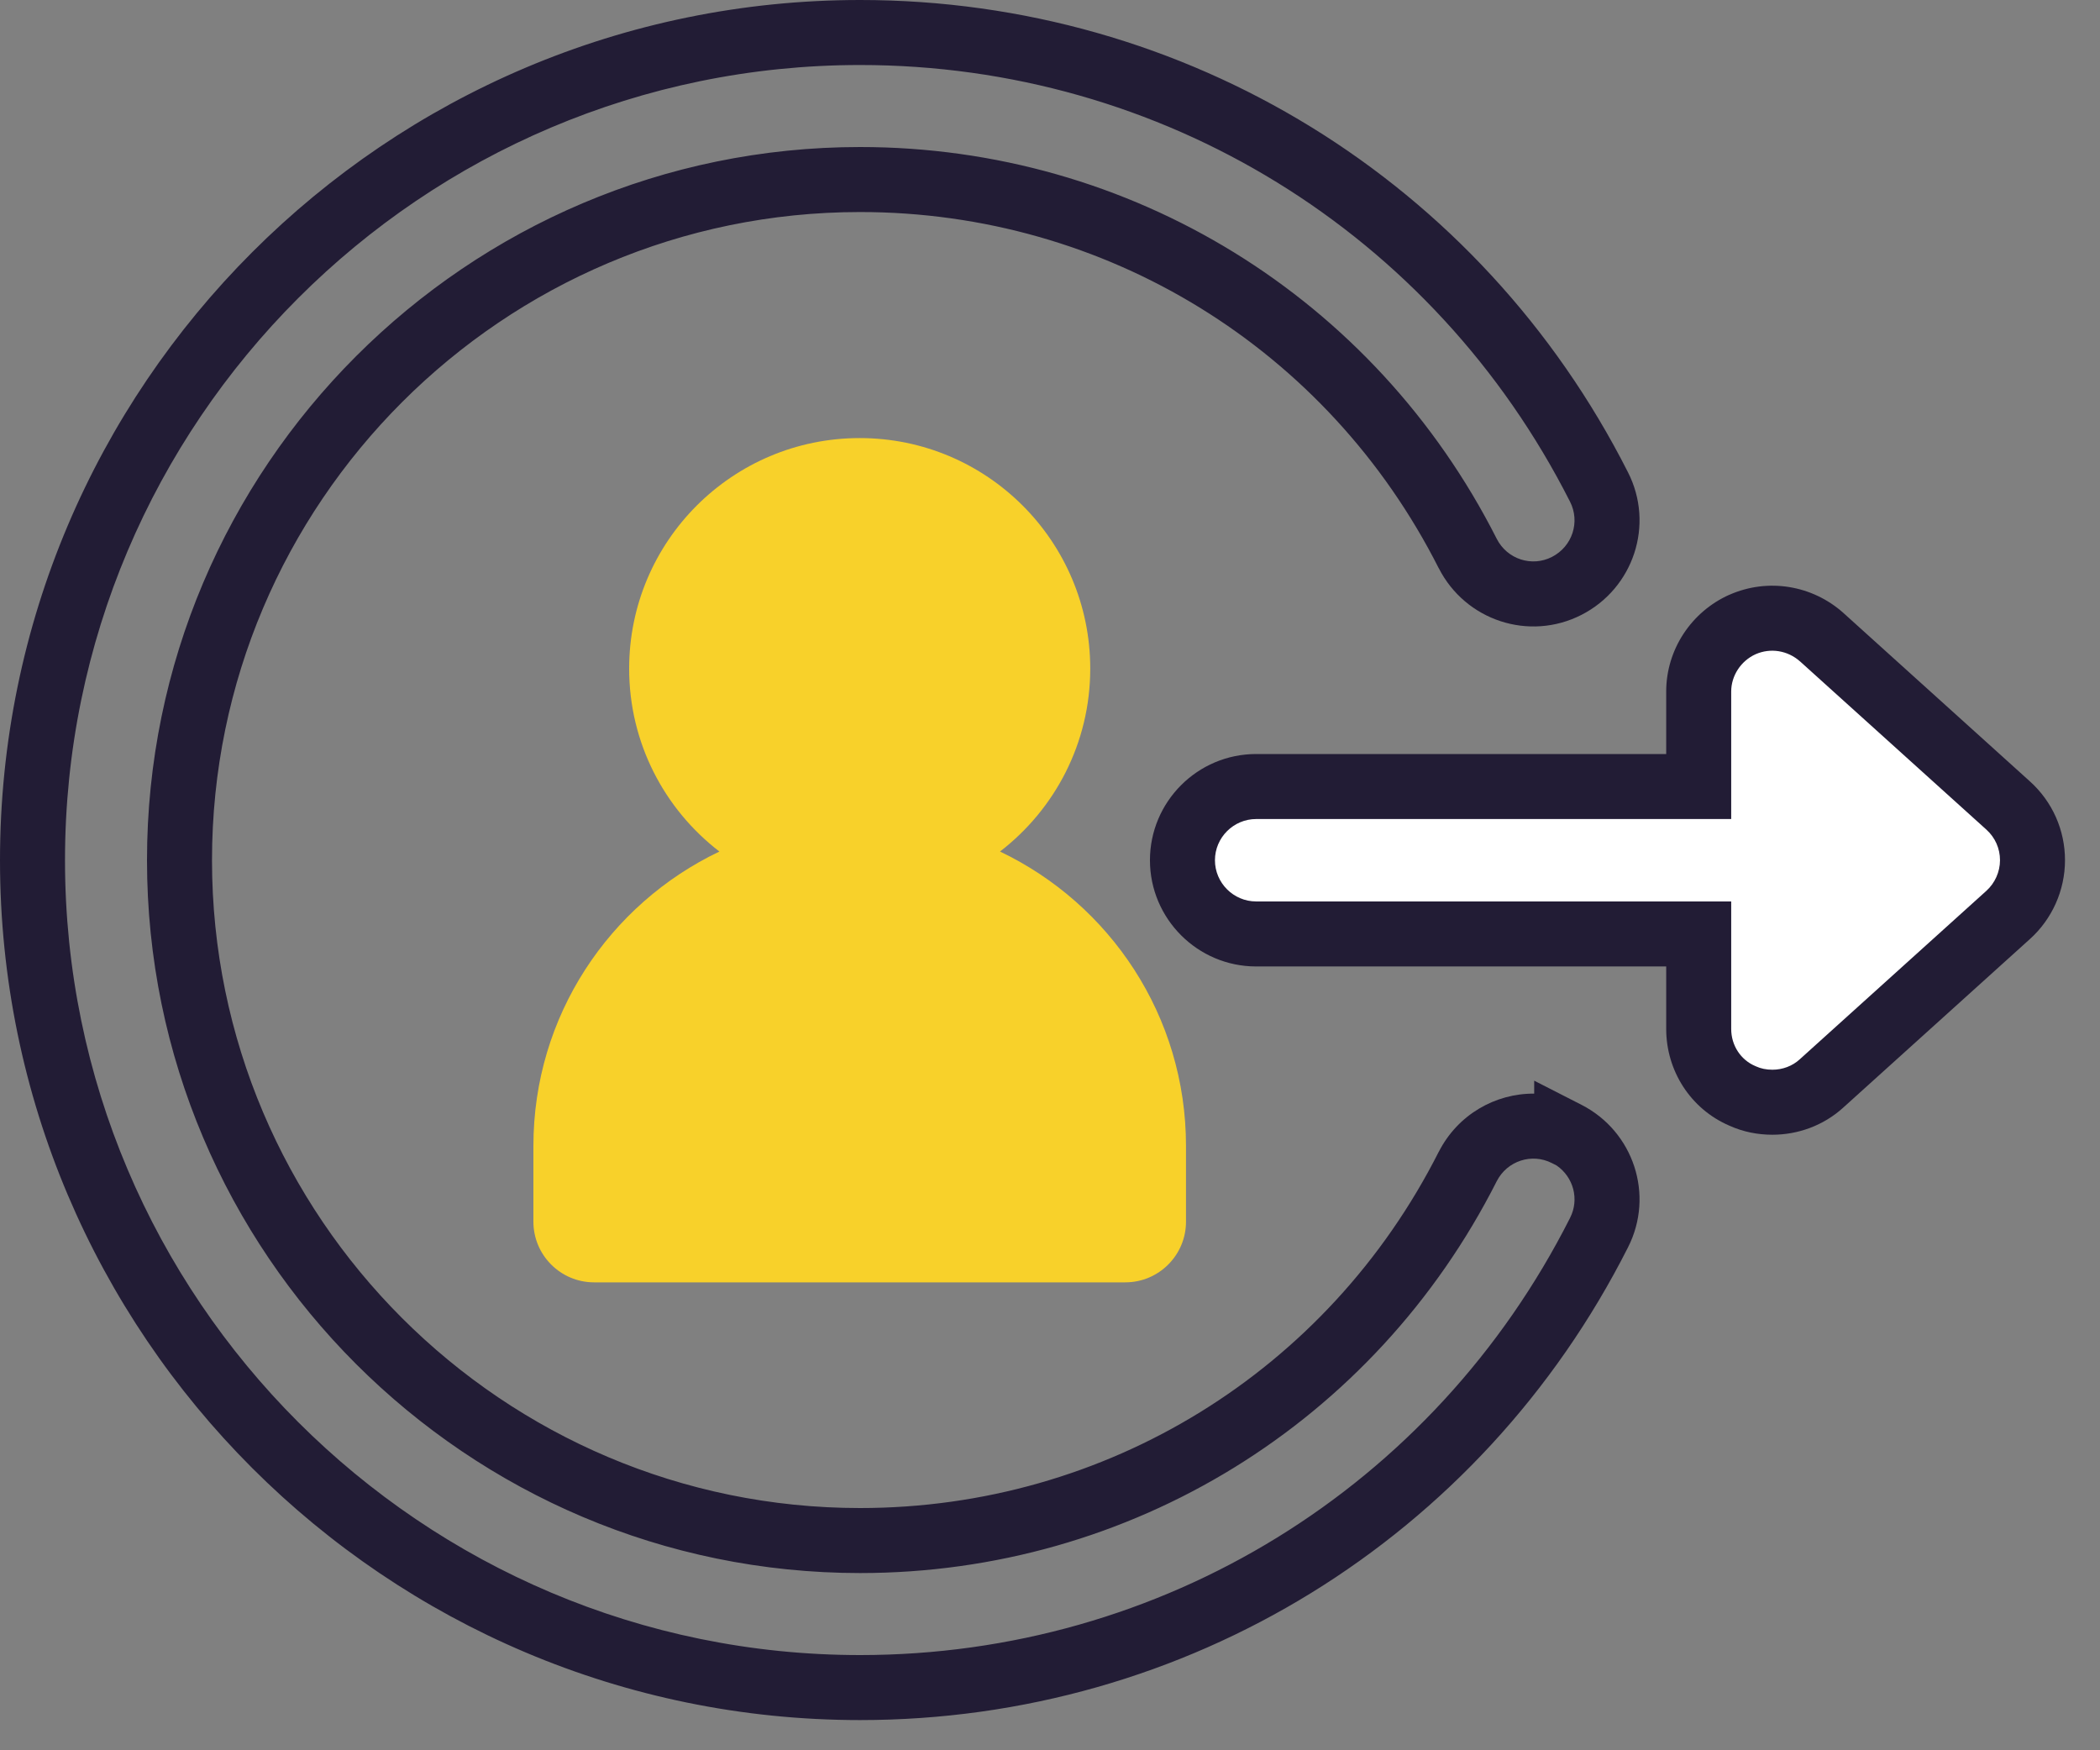 <svg width="42" height="35" viewBox="0 0 42 35" fill="none" xmlns="http://www.w3.org/2000/svg">
<rect x="0" y="0" width="42" height="35" fill="#808080" stroke="none"/>
<path d="M10.668 22.916V24.429C10.668 25.099 11.212 25.643 11.882 25.643H22.506C23.176 25.643 23.72 25.099 23.72 24.429V22.916C23.72 20.315 22.199 18.077 20 17.028C21.095 16.185 21.805 14.861 21.805 13.371C21.805 10.825 19.74 8.76 17.194 8.76C14.648 8.76 12.583 10.825 12.583 13.371C12.583 14.861 13.292 16.185 14.388 17.028C12.189 18.077 10.668 20.315 10.668 22.916Z" fill="#F8D12A"/>
<path d="M40.161 16.106L36.433 12.741C36 12.354 35.385 12.252 34.849 12.488C34.321 12.725 33.974 13.253 33.974 13.828V15.728H25.123C24.311 15.728 23.649 16.39 23.649 17.202C23.649 18.014 24.311 18.676 25.123 18.676H33.974V20.575C33.974 21.158 34.313 21.686 34.849 21.915C35.038 22.002 35.243 22.041 35.448 22.041C35.803 22.041 36.157 21.915 36.433 21.663L40.161 18.297C40.469 18.021 40.65 17.619 40.65 17.202C40.65 16.784 40.477 16.39 40.161 16.106Z" fill="white"/>
<path fill-rule="evenodd" clip-rule="evenodd" d="M34.587 11.894C35.359 11.553 36.245 11.702 36.866 12.255L36.869 12.258L40.596 15.623C40.596 15.623 40.596 15.623 40.596 15.623C41.049 16.03 41.3 16.601 41.3 17.202C41.3 17.805 41.04 18.382 40.596 18.78C40.596 18.781 40.596 18.78 40.596 18.78L36.872 22.142C36.871 22.143 36.871 22.144 36.87 22.144C36.468 22.511 35.955 22.691 35.448 22.691C35.163 22.691 34.867 22.637 34.586 22.509C33.808 22.174 33.324 21.408 33.324 20.575V19.326H25.123C23.952 19.326 22.999 18.372 22.999 17.202C22.999 16.031 23.952 15.078 25.123 15.078H33.324V13.828C33.324 12.992 33.825 12.235 34.583 11.895L34.587 11.894ZM35.113 13.082C34.816 13.216 34.624 13.514 34.624 13.828V16.378H25.123C24.67 16.378 24.299 16.749 24.299 17.202C24.299 17.655 24.67 18.026 25.123 18.026H34.624V20.575C34.624 20.906 34.815 21.194 35.104 21.317L35.112 21.32L35.12 21.324C35.215 21.368 35.326 21.391 35.448 21.391C35.65 21.391 35.846 21.319 35.995 21.183L35.998 21.18L39.726 17.815L39.727 17.814C39.898 17.66 40 17.434 40 17.202C40 16.968 39.904 16.749 39.727 16.589L36.001 13.226C36 13.226 36 13.225 35.999 13.225C35.754 13.007 35.411 12.951 35.113 13.082Z" fill="#221C35"/>
<path fill-rule="evenodd" clip-rule="evenodd" d="M0 17.202C0 7.716 7.716 0 17.202 0C23.721 0 29.611 3.621 32.559 9.443C33.094 10.492 32.67 11.763 31.63 12.295C30.581 12.831 29.308 12.406 28.777 11.365L28.775 11.363C26.553 6.97 22.119 4.24 17.202 4.24C10.057 4.24 4.24 10.057 4.24 17.202C4.24 24.346 10.057 30.156 17.202 30.156C22.119 30.156 26.553 27.425 28.775 23.032L28.777 23.03C29.154 22.291 29.905 21.863 30.684 21.869V21.61L31.63 22.093C32.67 22.624 33.094 23.896 32.559 24.945C29.611 30.774 23.721 34.396 17.202 34.396C7.716 34.396 0 26.688 0 17.202ZM31.132 23.306L31.038 23.258C30.637 23.053 30.144 23.212 29.935 23.62C27.491 28.449 22.61 31.456 17.202 31.456C9.34 31.456 2.94 25.065 2.94 17.202C2.94 9.339 9.339 2.94 17.202 2.94C22.61 2.94 27.491 5.947 29.935 10.775C30.144 11.184 30.637 11.342 31.038 11.137C31.448 10.928 31.606 10.435 31.401 10.033L31.4 10.031C28.673 4.646 23.23 1.3 17.202 1.3C8.434 1.3 1.3 8.434 1.3 17.202C1.3 25.969 8.433 33.096 17.202 33.096C23.23 33.096 28.673 29.75 31.4 24.357L31.401 24.354C31.59 23.985 31.471 23.539 31.132 23.306Z" fill="#221C35"/>
</svg>
